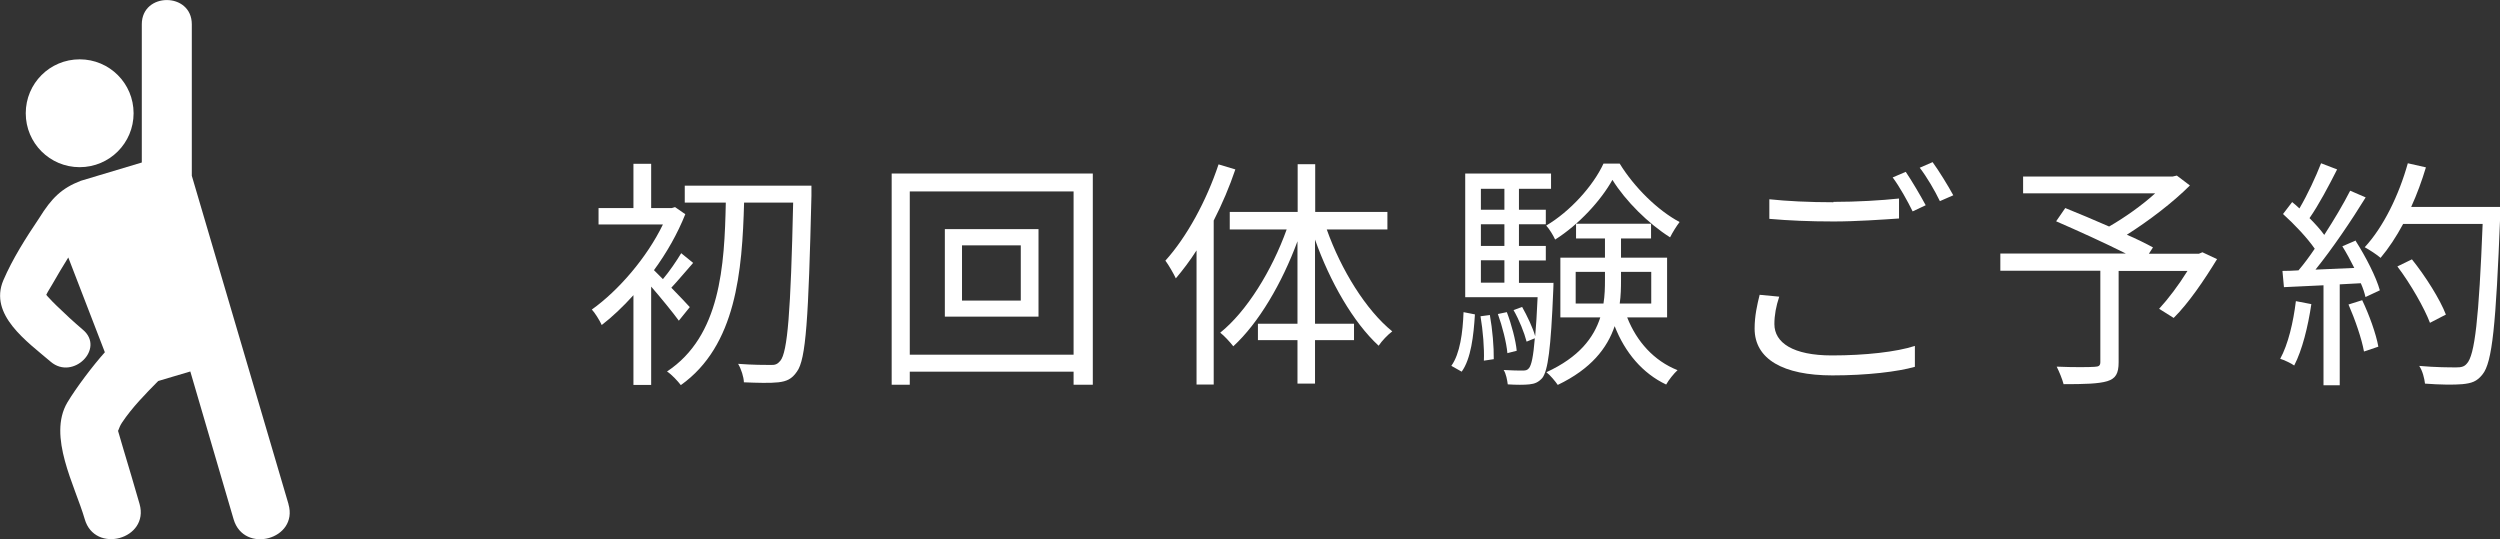 <?xml version="1.0" encoding="UTF-8"?>
<svg id="_レイヤー_2" data-name="レイヤー 2" xmlns="http://www.w3.org/2000/svg" viewBox="0 0 133.99 28.89">
  <rect x="0" y="0" width="133.99" height="28.89" fill="#333333" stroke="none"/>
  <defs>
    <style>
      .cls-1 {
        fill: #fff;
        stroke-width: 0px;
      }
    </style>
  </defs>
  <g id="_レイヤー_1-2" data-name="レイヤー 1">
    <g>
      <g>
        <path class="cls-1" d="m4.27,8.96c1.6,0,2.89-1.29,2.89-2.89s-1.29-2.89-2.89-2.89-2.89,1.29-2.89,2.89,1.29,2.89,2.89,2.89Z"/>
        <path class="cls-1" d="m15.46,27.01c-.8-2.72-3.79-12.88-5.18-17.59V1.3c0-1.73-2.68-1.73-2.68,0v7.41l-3.27.98c-1.03.4-1.56.92-2.23,2-.72,1.07-1.42,2.17-1.92,3.33-.79,1.86,1.28,3.29,2.54,4.37,1.19,1.01,2.93-.71,1.72-1.72-.48-.41-.95-.84-1.4-1.28-.15-.14-.29-.29-.42-.43-.06-.06-.1-.11-.14-.16.09-.19.22-.38.31-.54.28-.49.57-.98.87-1.46l1.96,5.08c-.63.7-1.53,1.89-2.01,2.69-1.07,1.81.41,4.46.93,6.25.54,1.89,3.48,1.08,2.94-.81-.28-.99-.58-1.97-.87-2.95-.1-.33-.19-.66-.29-.99.03.06.03-.13.22-.42.54-.81,1.26-1.54,1.94-2.23l1.72-.51c.77,2.64,1.55,5.28,2.32,7.92.55,1.88,3.49,1.08,2.94-.81Z"/>
      </g>
      <g>
        <path class="cls-1" d="m36.37,17.17c-.29-.4-.95-1.21-1.47-1.81v5.27h-.95v-4.81c-.56.62-1.14,1.17-1.7,1.6-.1-.23-.38-.68-.53-.83,1.42-1.01,2.95-2.78,3.81-4.56h-3.45v-.88h1.87v-2.37h.95v2.37h1.11l.17-.05.55.38c-.42,1.05-1,2.07-1.68,3,.13.13.3.3.48.48.34-.4.74-.99.98-1.39l.64.52c-.4.45-.82.96-1.17,1.33.42.43.83.86.99,1.04l-.59.73Zm7.12-6.68c-.16,6.59-.29,8.78-.78,9.43-.27.4-.56.52-.99.57-.43.05-1.14.03-1.85,0-.01-.29-.14-.7-.31-.99.77.06,1.47.06,1.75.06.23.01.36-.04.51-.22.39-.46.56-2.61.69-8.48h-2.63c-.1,3.67-.42,7.67-3.39,9.78-.17-.22-.48-.56-.74-.73,2.87-1.9,3.08-5.66,3.15-9.05h-2.2v-.91h6.79v.53Z"/>
        <path class="cls-1" d="m58.57,9.3v11.32h-1.03v-.7h-8.78v.7h-.97v-11.32h10.78Zm-1.03,9.71v-8.75h-8.78v8.75h8.78Zm-1.88-6.73v4.69h-5.02v-4.69h5.02Zm-.95.87h-3.15v2.96h3.15v-2.96Z"/>
        <path class="cls-1" d="m66.21,9.08c-.31.92-.71,1.86-1.16,2.74v8.79h-.92v-7.19c-.35.55-.73,1.05-1.11,1.5-.1-.22-.39-.73-.56-.95,1.14-1.26,2.2-3.2,2.85-5.16l.9.27Zm4.9,3.22c.77,2.17,2.11,4.33,3.51,5.46-.23.17-.56.51-.73.77-1.36-1.25-2.61-3.43-3.41-5.69v4.51h2.09v.88h-2.09v2.33h-.94v-2.33h-2.12v-.88h2.12v-4.42c-.83,2.25-2.08,4.38-3.44,5.63-.17-.22-.48-.56-.7-.73,1.42-1.14,2.77-3.33,3.56-5.53h-3.05v-.94h3.64v-2.56h.94v2.56h3.87v.94h-3.25Z"/>
        <path class="cls-1" d="m77.79,19.6c.46-.64.61-1.78.65-2.87l.61.12c-.07,1.14-.21,2.38-.71,3.07l-.55-.31Zm5.47-4.45s0,.25-.01.38c-.13,3.2-.29,4.34-.59,4.73-.2.22-.39.31-.69.34-.26.03-.71.03-1.16,0-.03-.23-.09-.57-.22-.77.44.03.84.03,1.01.03.16,0,.25-.01.35-.13.13-.17.23-.61.31-1.6l-.44.18c-.12-.47-.4-1.17-.7-1.69l.46-.17c.27.48.58,1.13.7,1.57.05-.53.09-1.22.13-2.09h-3.88v-6.63h4.6v.82h-1.72v1.12h1.44v.78h-1.44v1.16h1.44v.78h-1.44v1.2h1.83Zm-3.41,1.73c.14.77.22,1.73.21,2.37l-.53.08c.03-.65-.05-1.61-.18-2.38l.51-.07Zm-.48-6.76v1.12h1.26v-1.12h-1.26Zm1.26,1.9h-1.26v1.16h1.26v-1.16Zm-1.26,3.13h1.26v-1.2h-1.26v1.2Zm1.42,3.77c-.05-.56-.27-1.43-.51-2.09l.48-.1c.25.65.48,1.52.53,2.07l-.51.13Zm6.02-10.15c.78,1.27,2.04,2.51,3.21,3.13-.17.22-.38.56-.51.82-1.16-.73-2.39-1.95-3.09-3.08-.62,1.11-1.79,2.39-3.07,3.2-.1-.22-.31-.57-.48-.75,1.27-.75,2.51-2.11,3.07-3.32h.87Zm.4,8.24c.51,1.3,1.44,2.33,2.7,2.83-.19.17-.48.53-.61.77-1.27-.6-2.21-1.72-2.76-3.13-.4,1.18-1.26,2.29-3.05,3.15-.13-.19-.4-.52-.61-.68,1.76-.81,2.54-1.85,2.89-2.94h-2.14v-3.2h2.39v-1.03h-1.55v-.79h4.02v.79h-1.61v1.03h2.47v3.2h-2.13Zm-1.27-.74c.07-.43.08-.86.08-1.27v-.43h-1.57v1.7h1.5Zm.94-1.7v.44c0,.42-.01.85-.07,1.26h1.69v-1.7h-1.62Z"/>
        <path class="cls-1" d="m95.1,17.37c0,1,1,1.68,3.08,1.68,1.79,0,3.47-.19,4.45-.51v1.12c-.91.26-2.56.46-4.42.46-2.64,0-4.17-.87-4.17-2.51,0-.68.14-1.29.27-1.81l1.05.1c-.17.51-.26.99-.26,1.47Zm3.17-6.55c1.25,0,2.57-.08,3.51-.18v1.07c-.88.06-2.3.16-3.5.16-1.31,0-2.42-.05-3.45-.14v-1.05c.94.1,2.13.16,3.43.16Zm4.94.18l-.7.33c-.26-.53-.7-1.33-1.07-1.82l.7-.3c.32.47.79,1.27,1.07,1.79Zm1.47-.53l-.71.31c-.27-.56-.7-1.3-1.08-1.79l.69-.3c.35.48.85,1.3,1.11,1.78Z"/>
        <path class="cls-1" d="m118.83,13.88c-.69,1.13-1.53,2.37-2.33,3.16l-.78-.49c.48-.52,1.05-1.27,1.52-2.03h-3.69v4.9c0,.6-.16.87-.61,1.01-.46.14-1.21.16-2.34.16-.07-.27-.23-.66-.37-.94.9.04,1.77.03,2.03.01.23-.01.31-.06.31-.26v-4.89h-5.36v-.92h6.73c-1.11-.56-2.59-1.23-3.74-1.73l.49-.71c.71.29,1.56.64,2.35.99.82-.47,1.77-1.14,2.47-1.78h-7.08v-.9h8.02l.22-.05.7.53c-.92.92-2.21,1.9-3.38,2.64.53.23,1.04.48,1.4.68l-.22.34h2.68l.19-.08.77.36Z"/>
        <path class="cls-1" d="m123.88,16.29c-.18,1.22-.49,2.47-.92,3.3-.16-.12-.55-.3-.75-.36.43-.79.7-1.95.84-3.09l.83.16Zm2.38-3.37c.53.83,1.1,1.94,1.29,2.64l-.77.36c-.05-.22-.13-.47-.25-.74l-1.13.06v5.41h-.87v-5.36l-2.12.1-.08-.87c.26,0,.56-.01.86-.03.29-.34.58-.73.87-1.16-.4-.58-1.09-1.31-1.7-1.86l.49-.64c.13.1.26.22.39.34.43-.73.88-1.7,1.16-2.42l.86.33c-.44.87-.99,1.91-1.48,2.61.31.31.59.62.79.9.53-.82,1.03-1.66,1.39-2.37l.83.36c-.75,1.22-1.79,2.76-2.69,3.87.65-.03,1.36-.06,2.08-.09-.2-.4-.42-.81-.64-1.16l.72-.31Zm.34,3.16c.38.79.75,1.82.87,2.5l-.77.26c-.12-.68-.48-1.72-.83-2.52l.73-.23Zm7.4-4.49c-.23,5.82-.42,7.84-.95,8.48-.3.38-.58.47-1.08.52-.43.04-1.22.03-2-.03-.03-.27-.13-.69-.31-.95.87.08,1.66.08,1.99.08.25,0,.42-.03.56-.2.43-.44.65-2.42.85-7.49h-4.26c-.37.69-.78,1.31-1.21,1.82-.18-.16-.61-.44-.85-.57,1-1.08,1.83-2.78,2.31-4.5l.97.22c-.22.73-.48,1.44-.79,2.12h4.77v.49Zm-3.76,5.72c-.3-.79-1.03-2.08-1.75-3.03l.78-.38c.73.91,1.51,2.15,1.82,2.96l-.85.44Z"/>
      </g>
    </g>
  </g>
</svg>